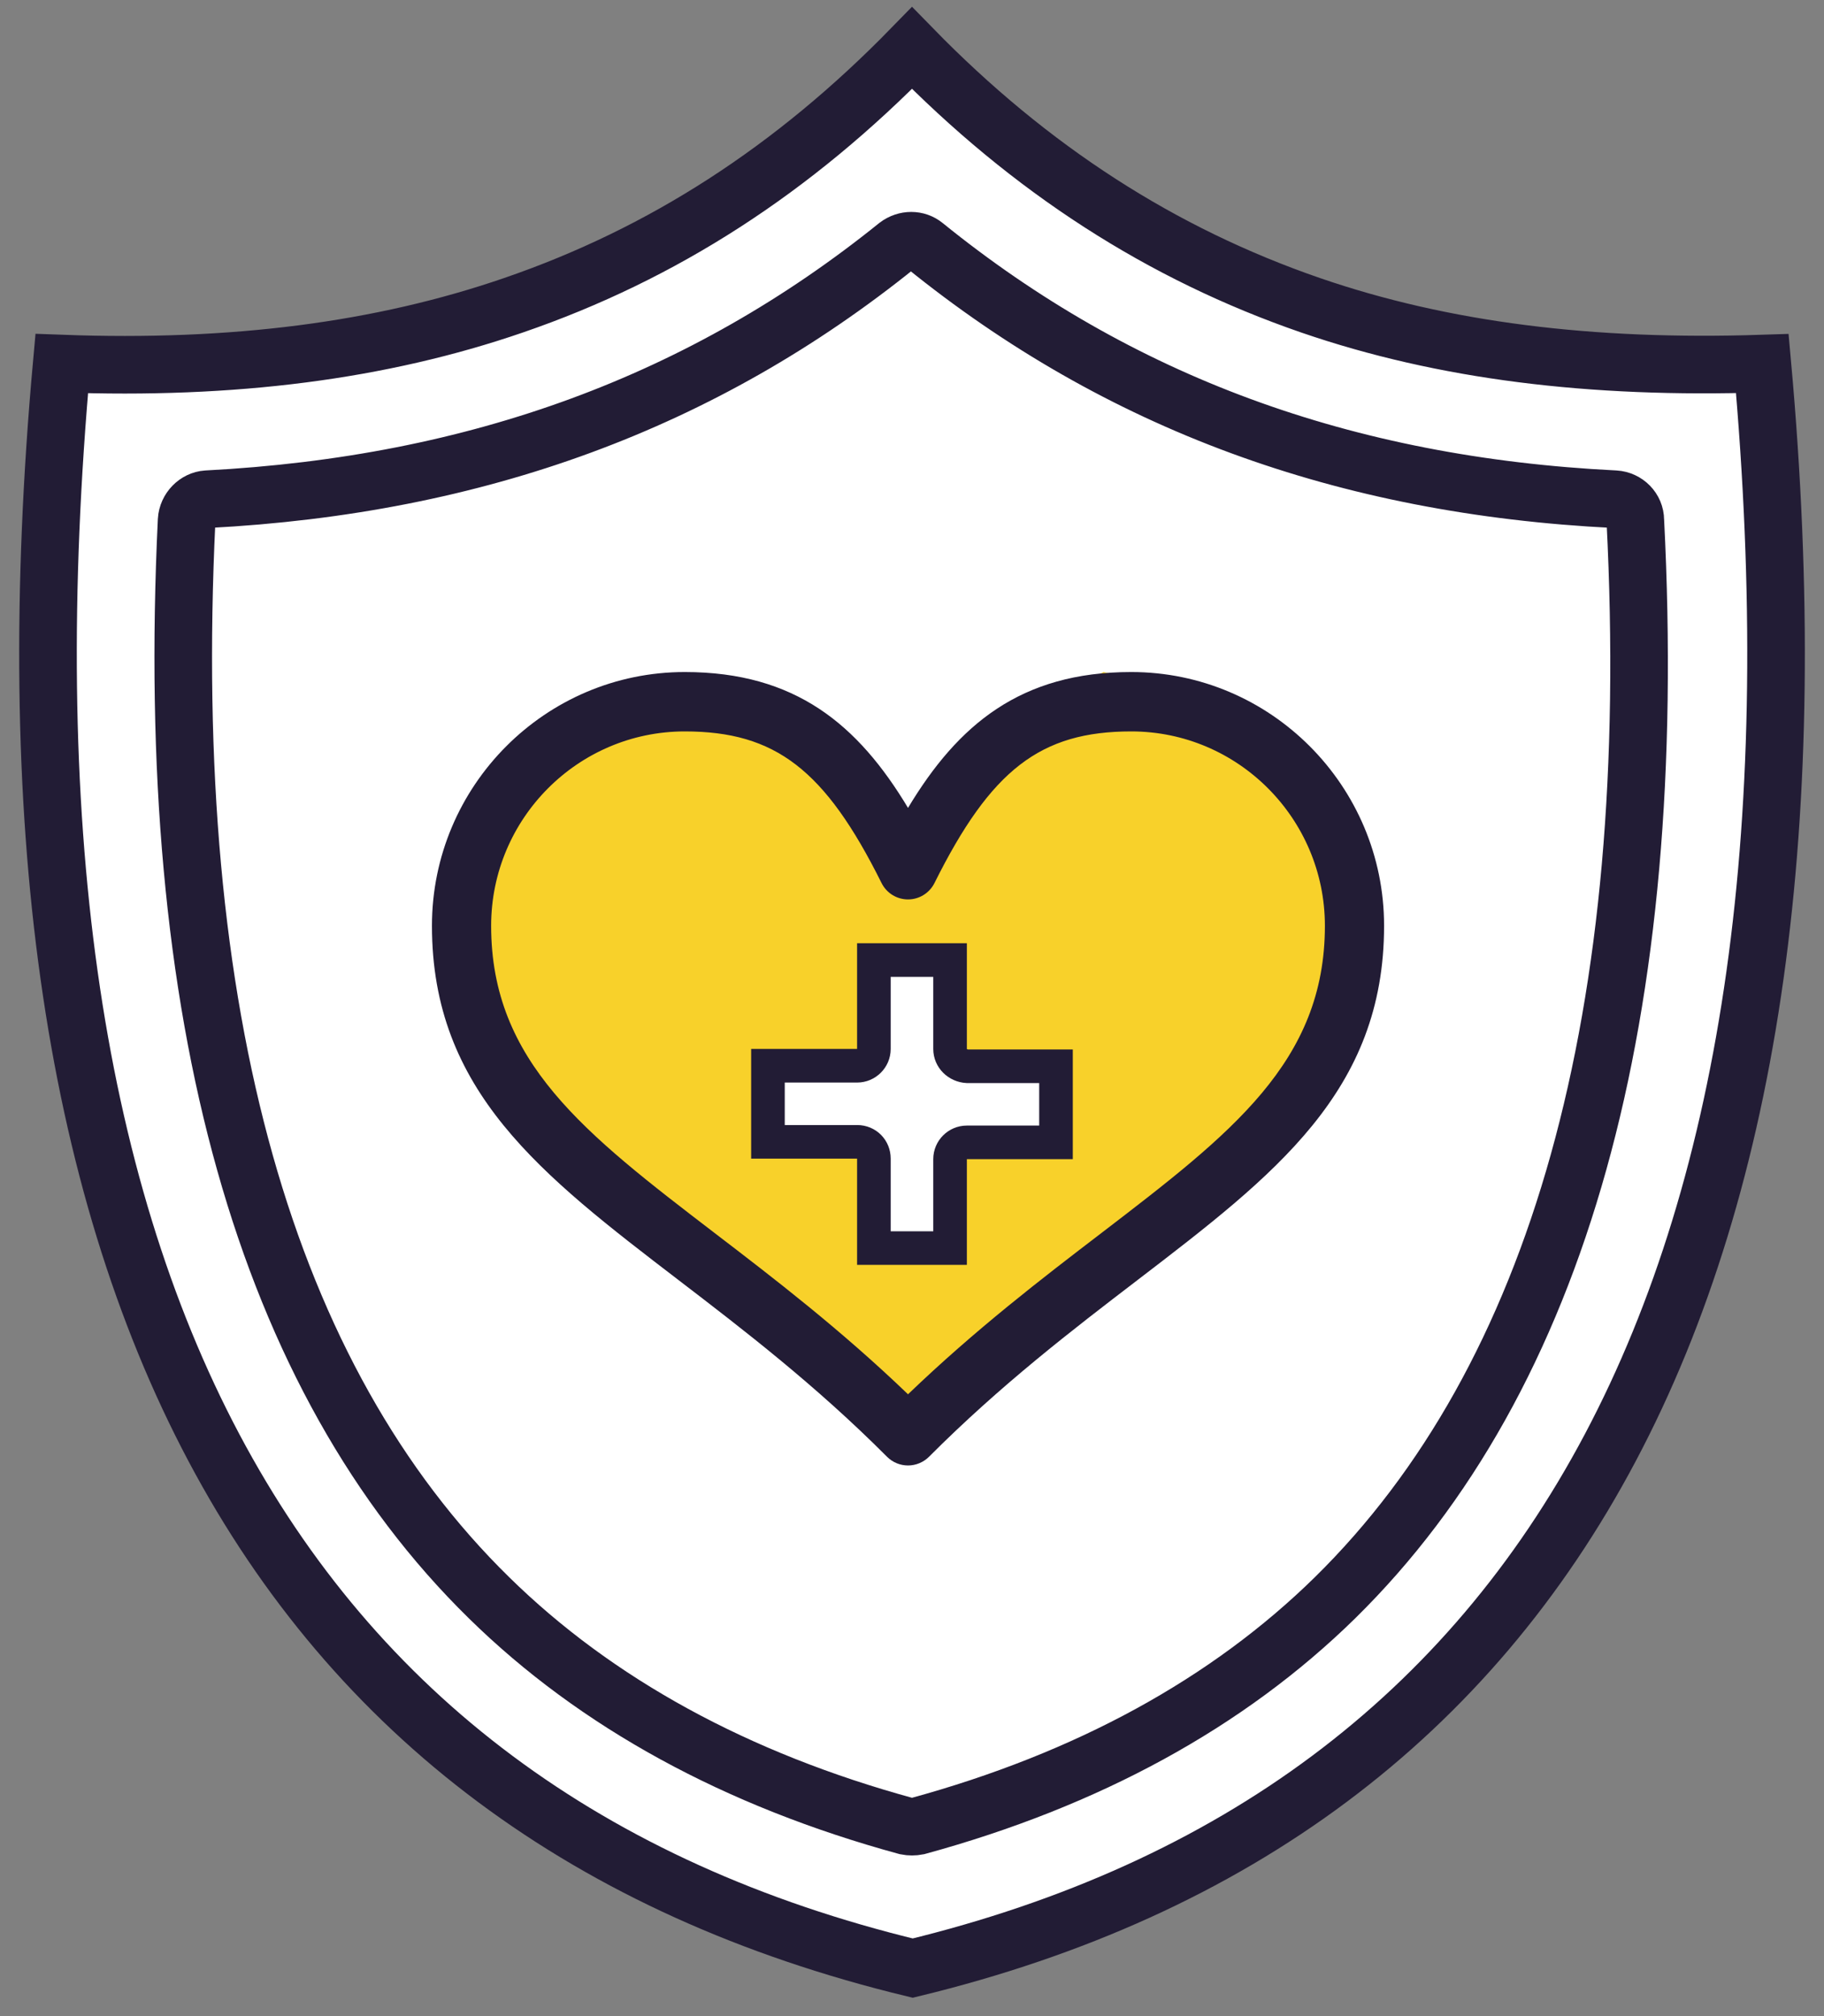 <svg width="38" height="42" viewBox="0 0 38 42" fill="none" xmlns="http://www.w3.org/2000/svg">
<rect x="0" y="0" width="38" height="42" fill="#808080" stroke="none"/>
<path fill-rule="evenodd" clip-rule="evenodd" d="M19 4C14.473 7.459 9.257 9.349 3.058 9.733C2.598 20.495 4.862 28.343 9.831 33.083C12.193 35.325 15.277 36.991 19 38C22.723 36.991 25.823 35.325 28.168 33.083C33.121 28.359 35.401 20.512 34.942 9.733C28.742 9.349 23.526 7.459 19 4Z" fill="white"/>
<path fill-rule="evenodd" clip-rule="evenodd" d="M36.715 7.574C33.148 7.691 30.064 7.31 27.302 6.359C24.203 5.29 21.47 3.533 19 1C16.53 3.533 13.812 5.29 10.699 6.359C7.936 7.31 4.852 7.706 1.286 7.574C-0.424 26.491 5.539 37.735 19.015 41C32.461 37.735 38.425 26.491 36.715 7.574ZM27.814 33.284C25.577 35.48 22.654 37.076 19.117 38.042C19.044 38.057 18.956 38.057 18.883 38.042C15.346 37.076 12.423 35.48 10.187 33.284C5.525 28.716 3.391 21.161 3.888 10.839C3.902 10.605 4.092 10.414 4.311 10.4C9.953 10.107 14.659 8.365 18.693 5.114C18.869 4.982 19.103 4.982 19.263 5.114C23.297 8.379 28.004 10.121 33.645 10.4C33.879 10.414 34.069 10.605 34.069 10.839C34.595 21.146 32.476 28.701 27.814 33.284Z" fill="white" stroke="#221C35" stroke-width="1.2"/>
<path d="M20.485 15.256L19.231 17.141L17.977 16.512L16.723 15.256L15.469 14.628H12.961L11.08 15.884L9.826 18.397V21.066L11.08 23.422L13.588 25.306L15.611 27.348L17.977 28.447L19.231 29.703L20.485 28.447L22.992 26.562L24.873 24.678L27.381 22.794L28.008 19.496V17.769L27.381 15.884L25.5 14.628L22.992 14L20.485 15.256Z" fill="#F8D12A"/>
<path d="M18.917 30.529C18.753 30.529 18.597 30.464 18.481 30.349C16.987 28.85 15.473 27.691 14.138 26.668C11.267 24.469 8.999 22.732 8.999 19.286C8.999 16.371 11.362 14 14.266 14C16.572 14 17.876 15.097 18.917 16.83C19.958 15.098 21.262 14 23.568 14C26.472 14 28.835 16.371 28.835 19.286C28.835 22.732 26.567 24.469 23.696 26.668C22.36 27.691 20.847 28.85 19.353 30.349C19.236 30.464 19.08 30.529 18.917 30.529ZM14.266 15.237C12.042 15.237 10.232 17.054 10.232 19.286C10.232 22.12 12.184 23.615 14.886 25.685C16.125 26.633 17.512 27.696 18.917 29.046C20.322 27.696 21.709 26.632 22.948 25.685C25.649 23.615 27.602 22.12 27.602 19.286C27.602 17.054 25.792 15.237 23.568 15.237C21.679 15.237 20.645 16.033 19.468 18.396C19.363 18.605 19.15 18.737 18.917 18.737C18.684 18.737 18.47 18.605 18.366 18.396C17.189 16.033 16.154 15.237 14.266 15.237Z" fill="#221C35"/>
<path fill-rule="evenodd" clip-rule="evenodd" d="M19.793 21.854V20H18.206V21.854C18.206 22.045 18.048 22.202 17.857 22.202H15.999V23.787H17.857C18.059 23.787 18.206 23.944 18.206 24.135V26H19.793V24.146C19.793 23.955 19.951 23.798 20.142 23.798H22V22.213H20.153C19.951 22.202 19.793 22.045 19.793 21.854Z" fill="white" stroke="#221C35" stroke-width="0.7"/>
</svg>
